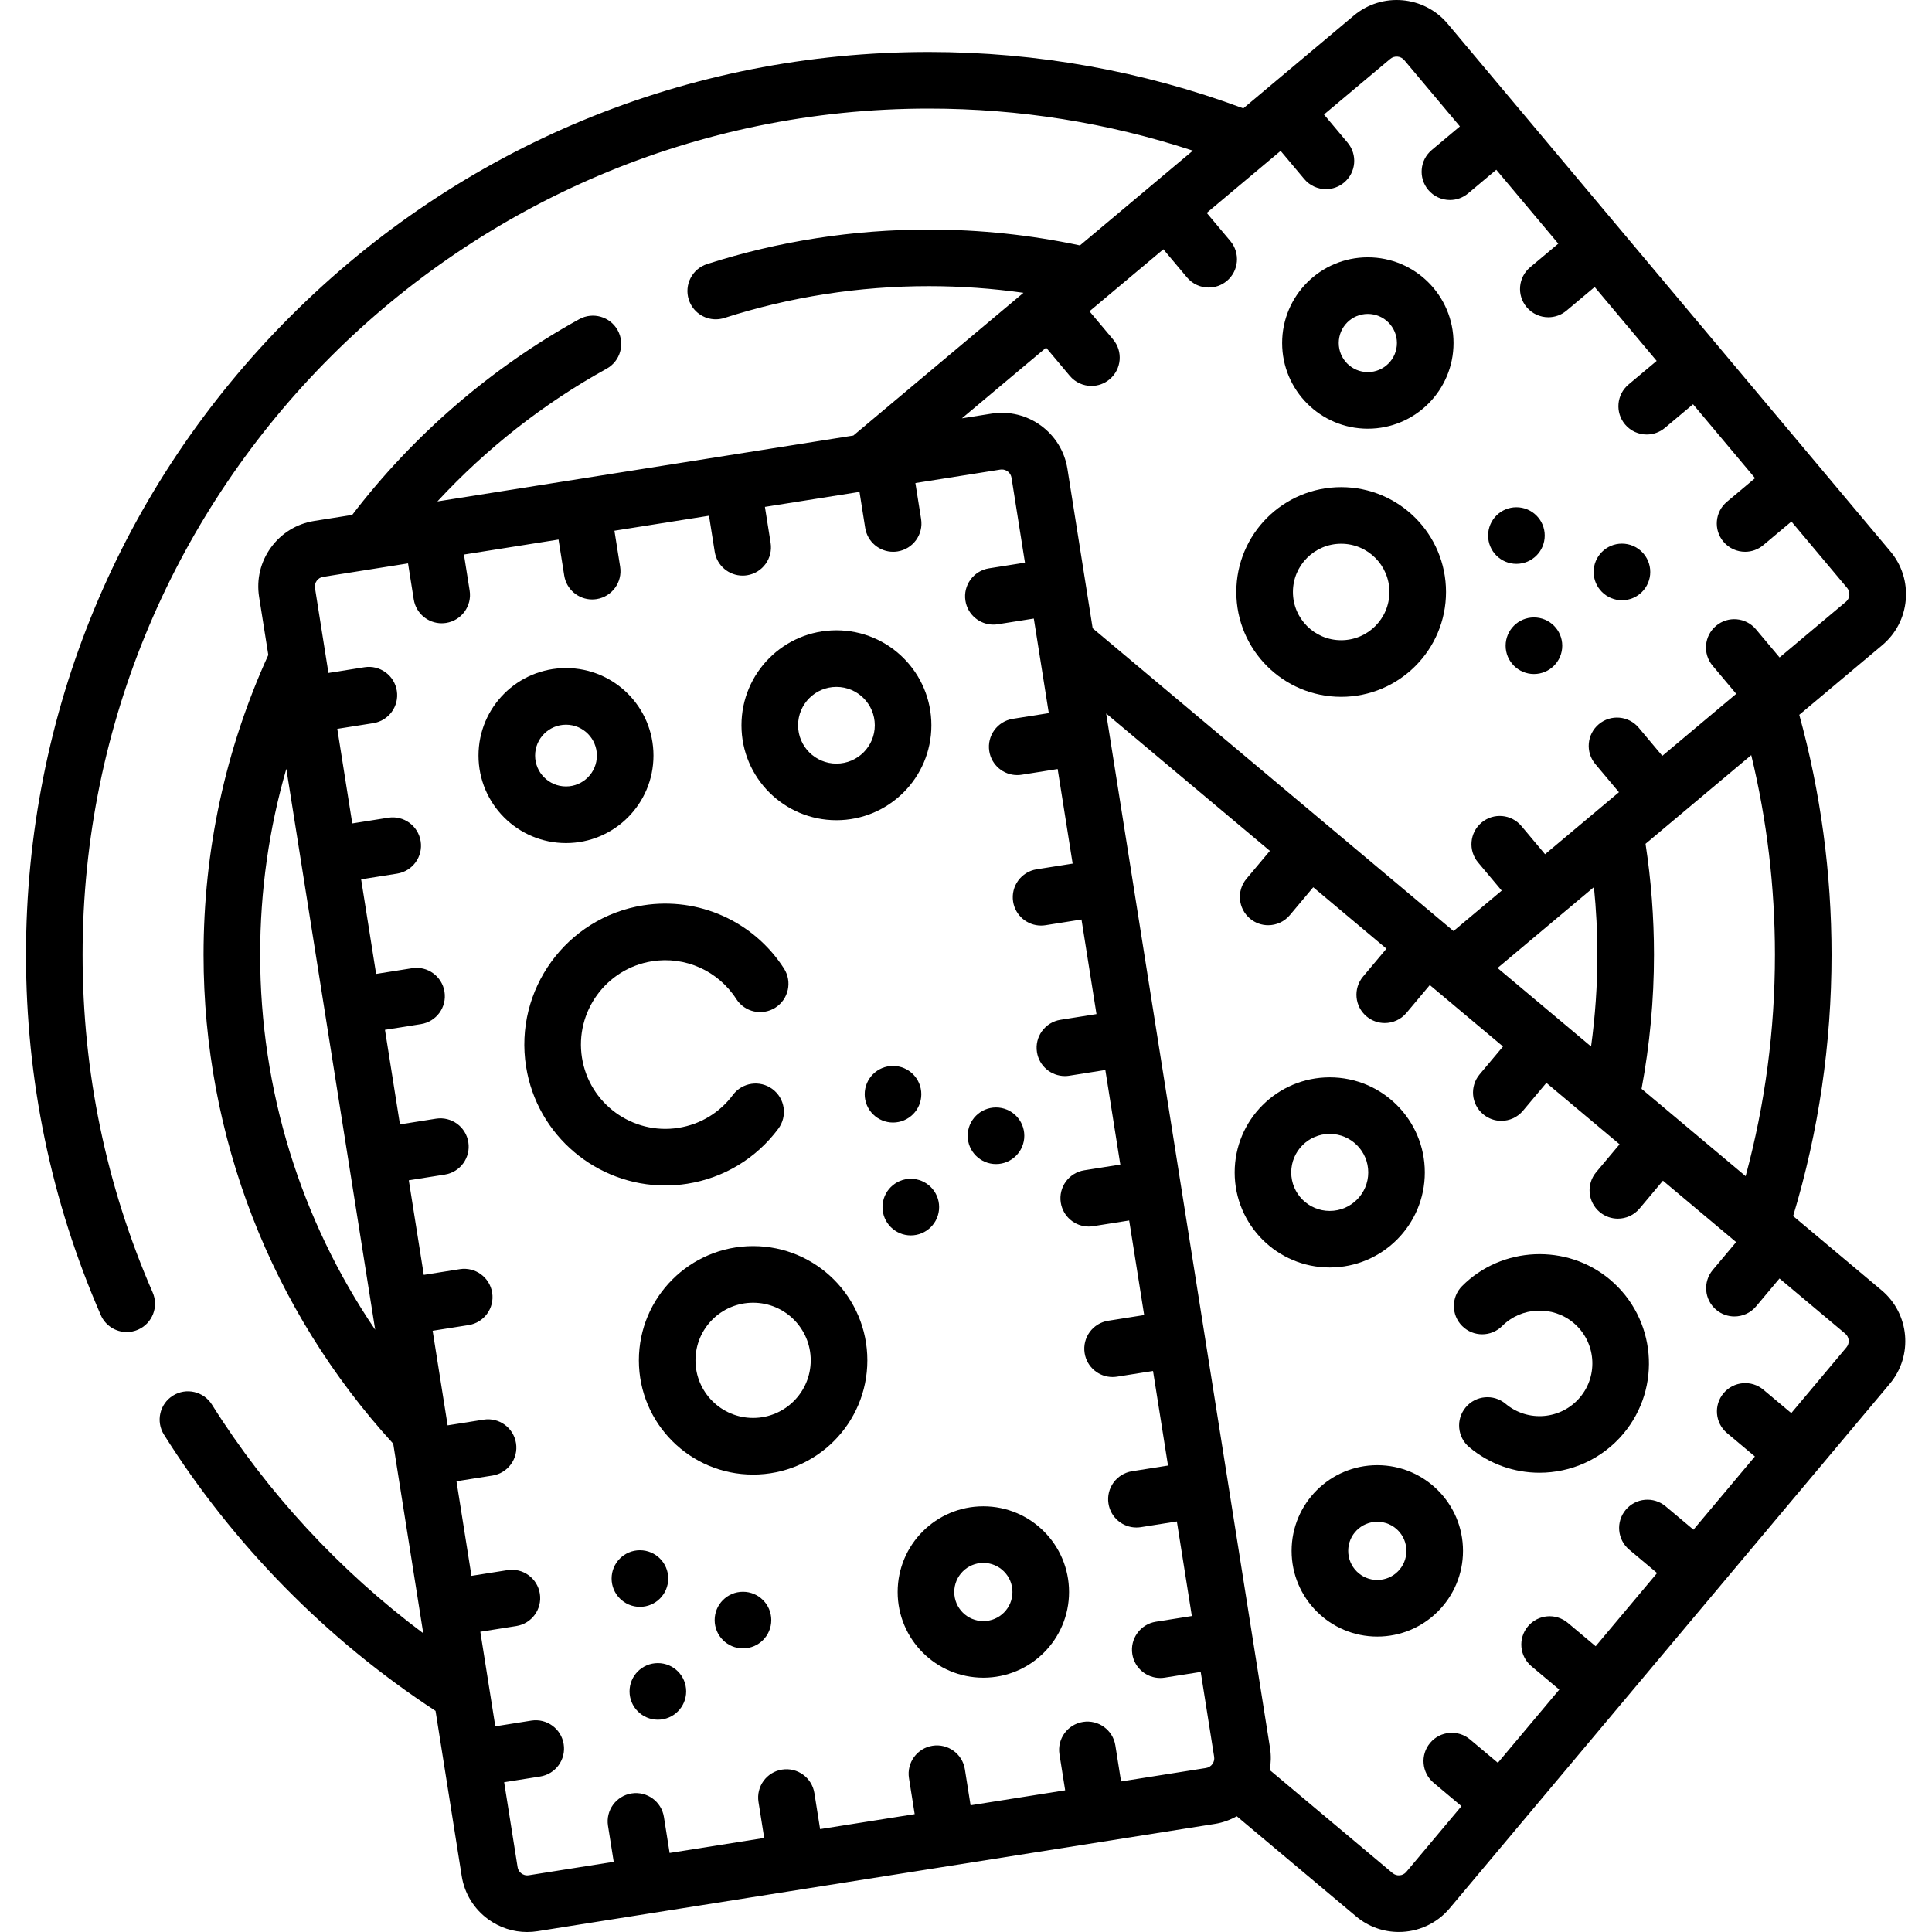<?xml version="1.0" encoding="UTF-8" standalone="no"?>
<svg id="Capa_1" enable-background="new 0 0 511.994 511.994" height="512" viewBox="0 0 511.994 511.994" width="512" xmlns="http://www.w3.org/2000/svg"><g><path d="m505.038 159.007c.411-4.694-1.031-9.268-4.061-12.877-11.798-14.061-103.426-123.26-117.335-139.836-6.255-7.452-17.403-8.426-24.854-2.174-4.417 3.707-25.643 21.517-29.305 24.59-26.632-9.905-54.651-14.936-83.353-14.936-63.903 0-123.982 24.886-169.17 70.072-45.187 45.187-70.073 105.266-70.073 169.17 0 33.181 6.667 65.306 19.815 95.483 1.229 2.822 3.986 4.506 6.88 4.506 1 0 2.017-.201 2.992-.626 3.797-1.654 5.534-6.074 3.88-9.872-12.32-28.275-18.567-58.384-18.567-89.491 0-123.647 100.595-224.242 224.242-224.242 24.001 0 47.487 3.755 69.99 11.149-7.078 5.939-23.019 19.315-29.926 25.111-13.104-2.778-26.561-4.203-40.065-4.203-20.056 0-39.819 3.077-58.742 9.146-3.944 1.265-6.116 5.488-4.852 9.432 1.021 3.183 3.968 5.211 7.14 5.211.759 0 1.531-.116 2.292-.36 17.441-5.593 35.664-8.429 54.162-8.429 8.414 0 16.808.593 25.093 1.766l-45.077 37.824c-21.94 3.475-87.661 13.884-110.233 17.459 12.962-14.013 28.208-25.997 44.836-35.16 3.628-1.999 4.948-6.561 2.949-10.188s-6.56-4.948-10.188-2.949c-23.257 12.815-44.007 30.725-60.174 51.873l-10.046 1.591c-4.642.735-8.72 3.234-11.481 7.036-2.763 3.802-3.879 8.452-3.144 13.094l2.437 15.386c-11.377 25.017-17.159 51.739-17.159 79.454 0 48.142 17.845 94.089 50.266 129.577 1.22 7.705 6.872 43.386 7.957 50.235-22.143-16.555-41.321-37.252-56.01-60.612-2.204-3.507-6.834-4.561-10.341-2.357-3.507 2.205-4.562 6.835-2.356 10.341 18.312 29.123 43.162 54.368 71.966 73.202 1.449 9.151 5.482 34.615 6.929 43.746.734 4.642 3.233 8.719 7.035 11.482 3.039 2.208 6.619 3.364 10.304 3.364.926 0 1.858-.073 2.79-.221 53.208-8.427 126.295-20.003 179.456-28.423 2.105-.333 4.052-1.047 5.812-2.032l31.652 26.56c3.287 2.759 7.297 4.105 11.286 4.105 5.021 0 10.01-2.134 13.482-6.272 28.91-34.454 87.328-104.073 116.641-139.006 6.231-7.426 5.26-18.537-2.166-24.769l-23.45-19.677c6.754-22.372 10.176-45.643 10.176-69.243 0-21.597-2.877-42.963-8.55-63.588l21.98-18.444c3.613-3.03 5.828-7.284 6.238-11.978zm-436.094 94.009c0-16.892 2.337-33.378 6.939-49.274l23.545 148.656c-19.793-29.156-30.484-63.61-30.484-99.382zm250.649 215.519-22.502 3.564-1.511-9.541c-.647-4.091-4.494-6.884-8.58-6.234-4.092.648-6.883 4.49-6.234 8.581l1.511 9.541-25.065 3.97-1.511-9.54c-.646-4.09-4.484-6.881-8.58-6.235-4.091.648-6.883 4.489-6.234 8.581l1.511 9.541-25.065 3.97-1.511-9.541c-.647-4.091-4.493-6.884-8.58-6.234-4.092.648-6.883 4.49-6.234 8.581l1.511 9.541-25.064 3.97-1.511-9.541c-.647-4.091-4.493-6.881-8.58-6.234-4.092.648-6.883 4.49-6.234 8.581l1.511 9.541-22.502 3.564c-.927.146-1.606-.227-1.93-.463-.325-.236-.892-.77-1.038-1.693l-3.564-22.501 9.542-1.511c4.091-.648 6.882-4.49 6.233-8.581-.647-4.091-4.484-6.881-8.581-6.234l-9.54 1.511-3.97-25.064 9.541-1.511c4.092-.648 6.883-4.49 6.234-8.581-.647-4.091-4.481-6.882-8.58-6.235l-9.542 1.511-3.97-25.064 9.541-1.511c4.092-.648 6.883-4.49 6.234-8.581-.648-4.091-4.491-6.882-8.58-6.234l-9.542 1.511-3.97-25.064 9.541-1.511c4.092-.648 6.883-4.49 6.234-8.581-.647-4.091-4.495-6.883-8.58-6.234l-9.542 1.511-3.97-25.064 9.542-1.511c4.091-.648 6.882-4.49 6.233-8.581-.647-4.091-4.484-6.884-8.581-6.234l-9.541 1.511-3.97-25.063 9.542-1.511c4.091-.648 6.882-4.49 6.233-8.581-.647-4.091-4.487-6.885-8.581-6.234l-9.541 1.511-3.97-25.064 9.541-1.511c4.092-.648 6.883-4.49 6.234-8.581-.647-4.091-4.481-6.884-8.58-6.234l-9.542 1.511-3.97-25.064 9.542-1.511c4.092-.648 6.883-4.49 6.234-8.581-.647-4.091-4.491-6.884-8.58-6.234l-9.542 1.511-3.564-22.502c-.224-1.413.744-2.744 2.156-2.968l22.503-3.564 1.511 9.541c.584 3.694 3.772 6.328 7.398 6.328.39 0 .784-.03 1.182-.093 4.091-.648 6.883-4.489 6.234-8.581l-1.511-9.541 25.065-3.97 1.511 9.542c.585 3.694 3.773 6.328 7.398 6.328.39 0 .785-.03 1.182-.093 4.092-.648 6.883-4.49 6.234-8.581l-1.511-9.541 25.064-3.97 1.511 9.541c.585 3.694 3.773 6.328 7.398 6.328.39 0 .785-.03 1.182-.093 4.092-.648 6.883-4.49 6.234-8.581l-1.511-9.541 25.064-3.97 1.511 9.541c.585 3.694 3.773 6.328 7.398 6.328.39 0 .785-.03 1.183-.093 4.091-.648 6.882-4.49 6.233-8.581l-1.511-9.541 22.501-3.564c.137-.021.273-.032.407-.032 1.253 0 2.359.913 2.562 2.188l3.564 22.501-9.542 1.511c-4.091.648-6.882 4.49-6.233 8.581.585 3.694 3.773 6.328 7.398 6.328.39 0 .785-.03 1.183-.093l9.54-1.511 3.97 25.064-9.541 1.511c-4.091.648-6.882 4.49-6.233 8.581.585 3.694 3.773 6.328 7.398 6.328.39 0 .785-.03 1.183-.093l9.54-1.511 3.97 25.063-9.541 1.511c-4.091.648-6.882 4.49-6.233 8.581.585 3.694 3.773 6.328 7.398 6.328.39 0 .785-.03 1.183-.093l9.54-1.511 3.97 25.064-9.541 1.511c-4.092.648-6.883 4.49-6.234 8.581.585 3.694 3.772 6.328 7.398 6.328.39 0 .785-.03 1.182-.093l9.542-1.511 3.97 25.064-9.541 1.511c-4.092.648-6.883 4.49-6.234 8.581.585 3.694 3.772 6.328 7.398 6.328.39 0 .785-.03 1.182-.093l9.542-1.511 3.97 25.064-9.541 1.511c-4.092.648-6.883 4.49-6.234 8.581.585 3.694 3.772 6.328 7.398 6.328.39 0 .784-.03 1.182-.093l9.542-1.511 3.97 25.064-9.542 1.511c-4.091.648-6.882 4.49-6.233 8.581.585 3.694 3.773 6.328 7.398 6.328.39 0 .785-.03 1.183-.093l9.541-1.511 3.97 25.064-9.541 1.511c-4.092.648-6.883 4.49-6.234 8.581.585 3.694 3.772 6.328 7.398 6.328.39 0 .784-.03 1.182-.093l9.542-1.511 3.564 22.502c.223 1.401-.745 2.733-2.157 2.956zm169.411-115.109c1.09.915 1.233 2.546.318 3.637l-14.619 17.423-7.383-6.195c-3.173-2.663-7.904-2.249-10.566.924-2.663 3.173-2.249 7.903.924 10.566l7.383 6.196-16.278 19.4-7.382-6.195c-3.173-2.663-7.904-2.249-10.566.924-2.663 3.173-2.249 7.903.924 10.566l7.383 6.195-16.278 19.399-7.383-6.195c-3.174-2.662-7.904-2.248-10.566.925-2.663 3.173-2.249 7.904.924 10.566l7.384 6.195-16.278 19.399-7.383-6.195c-3.174-2.662-7.904-2.249-10.566.925-2.663 3.173-2.249 7.904.924 10.566l7.383 6.195-14.619 17.422c-.914 1.09-2.545 1.235-3.637.319l-32.557-27.319c.339-1.885.392-3.852.076-5.848-12.115-76.488-31.572-199.335-43.42-274.141l43.386 36.405-6.195 7.383c-2.663 3.173-2.249 7.903.924 10.566 1.405 1.179 3.116 1.755 4.817 1.755 2.141 0 4.266-.911 5.749-2.679l6.196-7.383 19.4 16.278-6.195 7.383c-2.663 3.173-2.249 7.904.924 10.566 1.406 1.179 3.116 1.754 4.817 1.754 2.141 0 4.266-.911 5.749-2.679l6.195-7.383 19.4 16.279-6.195 7.383c-2.663 3.173-2.249 7.904.924 10.566 1.406 1.179 3.116 1.754 4.817 1.754 2.141 0 4.266-.911 5.749-2.679l6.195-7.383 19.4 16.278-6.195 7.383c-2.663 3.173-2.249 7.904.924 10.566 1.405 1.179 3.116 1.755 4.817 1.755 2.141 0 4.266-.911 5.749-2.679l6.196-7.384 19.4 16.279-6.195 7.383c-2.663 3.173-2.249 7.903.924 10.566 1.405 1.179 3.116 1.755 4.817 1.755 2.141 0 4.266-.911 5.749-2.679l6.196-7.384zm-92.145-96.9 16.489-13.836s.001-.001.001-.001l.002-.002 9.057-7.6c.597 5.946.907 11.939.907 17.928 0 8.145-.568 16.28-1.668 24.309l-7.949-6.67s0 0-.001 0zm39.218-32.909 28.014-23.507c4.168 17.24 6.281 34.986 6.281 52.905 0 19.947-2.615 39.635-7.765 58.679l-27.584-23.145c2.178-11.655 3.291-23.588 3.291-35.534.001-9.851-.752-19.721-2.237-29.398zm54.019-65.917c-.036.407-.205 1.181-.935 1.793l-17.56 14.735-6.261-7.461c-2.662-3.173-7.394-3.587-10.566-.924-3.173 2.663-3.587 7.393-.924 10.566l6.261 7.461-19.585 16.433-6.261-7.462c-2.663-3.173-7.393-3.587-10.566-.924s-3.587 7.393-.924 10.566l6.261 7.461-19.584 16.433-6.261-7.462c-2.663-3.173-7.393-3.587-10.566-.924-3.173 2.662-3.587 7.393-.924 10.566l6.261 7.462-12.771 10.716-33.271-27.918c-.001-.001-.001-.001-.002-.002s-.002-.001-.002-.002l-62.348-52.316c-1.328-8.382-5.365-33.87-6.692-42.249-1.518-9.581-10.548-16.145-20.129-14.625l-7.835 1.241 22.319-18.728 6.261 7.461c1.483 1.768 3.608 2.679 5.749 2.679 1.701 0 3.412-.576 4.817-1.755 3.173-2.663 3.587-7.393.924-10.566l-6.261-7.461 19.584-16.433 6.261 7.461c1.483 1.768 3.608 2.679 5.749 2.679 1.701 0 3.412-.576 4.817-1.755 3.173-2.663 3.587-7.393.924-10.566l-6.261-7.461 19.585-16.434 6.261 7.462c1.483 1.768 3.608 2.679 5.749 2.679 1.701 0 3.412-.576 4.817-1.755 3.173-2.662 3.587-7.393.924-10.566l-6.261-7.461 17.56-14.734c1.115-.937 2.785-.79 3.722.326l14.735 17.56-7.462 6.261c-3.173 2.662-3.587 7.393-.924 10.566 1.483 1.768 3.608 2.679 5.749 2.679 1.701 0 3.412-.576 4.817-1.755l7.462-6.261 16.433 19.584-7.462 6.261c-3.173 2.663-3.587 7.393-.924 10.566 1.483 1.768 3.608 2.679 5.749 2.679 1.701 0 3.412-.576 4.817-1.755l7.461-6.261 16.433 19.584-7.462 6.261c-3.173 2.662-3.587 7.393-.924 10.566 1.483 1.768 3.608 2.679 5.749 2.679 1.701 0 3.412-.576 4.817-1.755l7.461-6.261 16.433 19.584-7.462 6.261c-3.173 2.662-3.587 7.393-.924 10.566 1.483 1.768 3.608 2.679 5.749 2.679 1.701 0 3.412-.576 4.817-1.755l7.461-6.26 14.735 17.561c.614.731.645 1.523.61 1.93z"/><path d="m429.831 144.068h-.01c-4.142 0-7.495 3.358-7.495 7.5s3.363 7.5 7.505 7.5c4.143 0 7.5-3.358 7.5-7.5s-3.357-7.5-7.5-7.5z"/><path d="m409.364 141.924c0-4.142-3.357-7.5-7.5-7.5h-.01c-4.142 0-7.495 3.358-7.495 7.5s3.363 7.5 7.505 7.5c4.143 0 7.5-3.358 7.5-7.5z"/><path d="m406.508 163.624h-.01c-4.142 0-7.495 3.358-7.495 7.5s3.363 7.5 7.505 7.5c4.143 0 7.5-3.358 7.5-7.5s-3.357-7.5-7.5-7.5z"/><path d="m426.637 339.083c-11.434-9.593-28.636-8.838-39.162 1.723-2.925 2.934-2.917 7.683.017 10.606 2.934 2.925 7.683 2.917 10.606-.017 5.077-5.093 13.377-5.455 18.896-.823 5.914 4.962 6.688 13.81 1.727 19.723-4.962 5.913-13.811 6.688-19.723 1.726-3.174-2.663-7.904-2.249-10.566.924-2.663 3.173-2.249 7.903.924 10.566 5.424 4.551 12.037 6.772 18.617 6.772 8.282 0 16.511-3.521 22.238-10.346 10.279-12.249 8.675-30.576-3.574-40.854z"/><path d="m182.147 313.7c9.688-1.535 18.251-6.713 24.11-14.58 2.474-3.322 1.786-8.021-1.536-10.495-3.323-2.474-8.021-1.787-10.495 1.536-3.505 4.707-8.629 7.805-14.426 8.724-12.175 1.924-23.644-6.406-25.57-18.577-1.928-12.172 6.406-23.643 18.578-25.57 8.762-1.39 17.531 2.543 22.323 10.02 2.236 3.487 6.877 4.501 10.362 2.266 3.487-2.235 4.502-6.875 2.267-10.362-8.007-12.49-22.652-19.058-37.299-16.74-20.341 3.221-34.269 22.391-31.047 42.732 2.91 18.372 18.826 31.509 36.867 31.509 1.935 0 3.896-.151 5.866-.463z"/><path d="m174.34 440.734h-.01c-4.142 0-7.495 3.358-7.495 7.5s3.363 7.5 7.505 7.5c4.143 0 7.5-3.358 7.5-7.5s-3.357-7.5-7.5-7.5z"/><path d="m196.896 421.832h-.01c-4.142 0-7.495 3.358-7.495 7.5s3.363 7.5 7.505 7.5c4.143 0 7.5-3.358 7.5-7.5s-3.358-7.5-7.5-7.5z"/><path d="m244.156 289.98c0-4.142-3.357-7.5-7.5-7.5h-.01c-4.142 0-7.495 3.358-7.495 7.5s3.363 7.5 7.505 7.5 7.5-3.358 7.5-7.5z"/><path d="m248.876 319.89c0-4.142-3.357-7.5-7.5-7.5h-.01c-4.142 0-7.495 3.358-7.495 7.5s3.363 7.5 7.505 7.5 7.5-3.358 7.5-7.5z"/><path d="m177.086 418.325c0-4.142-3.357-7.5-7.5-7.5h-.01c-4.142 0-7.495 3.358-7.495 7.5s3.363 7.5 7.505 7.5c4.143 0 7.5-3.358 7.5-7.5z"/><path d="m263.949 308.487c4.143 0 7.5-3.358 7.5-7.5s-3.357-7.5-7.5-7.5h-.01c-4.142 0-7.495 3.358-7.495 7.5s3.363 7.5 7.505 7.5z"/><path d="m362.486 68.192c-12.55 0-22.71 10.16-22.71 22.71 0 12.54 10.16 22.71 22.71 22.71 12.54 0 22.71-10.17 22.71-22.71 0-12.55-10.17-22.71-22.71-22.71zm0 30.42c-4.26 0-7.71-3.45-7.71-7.71s3.45-7.71 7.71-7.71 7.71 3.45 7.71 7.71-3.45 7.71-7.71 7.71z"/><path d="m355.42 129.094c-15.354 0-27.785 12.43-27.785 27.785 0 15.342 12.43 27.785 27.785 27.785 15.342 0 27.785-12.443 27.785-27.785-.001-15.355-12.443-27.785-27.785-27.785zm0 40.568c-7.063 0-12.784-5.721-12.784-12.784s5.72-12.784 12.784-12.784 12.784 5.721 12.784 12.784c-.001 7.064-5.721 12.784-12.784 12.784z"/><path d="m260.595 399.182c-12.55 0-22.71 10.16-22.71 22.71 0 12.54 10.16 22.71 22.71 22.71 12.54 0 22.71-10.17 22.71-22.71 0-12.55-10.17-22.71-22.71-22.71zm0 30.42c-4.26 0-7.71-3.45-7.71-7.71s3.45-7.71 7.71-7.71 7.71 3.45 7.71 7.71-3.45 7.71-7.71 7.71z"/><path d="m364.996 388.282c-12.55 0-22.71 10.16-22.71 22.71 0 12.54 10.16 22.71 22.71 22.71 12.54 0 22.71-10.17 22.71-22.71 0-12.55-10.17-22.71-22.71-22.71zm0 30.42c-4.26 0-7.71-3.45-7.71-7.71s3.45-7.71 7.71-7.71 7.71 3.45 7.71 7.71-3.45 7.71-7.71 7.71z"/><path d="m377.587 310.702c0-13.92-11.28-25.2-25.2-25.2-13.91 0-25.19 11.28-25.19 25.2 0 13.91 11.28 25.19 25.19 25.19 13.92 0 25.2-11.28 25.2-25.19zm-35.401 0c0-5.64 4.57-10.21 10.2-10.21 5.64 0 10.21 4.57 10.21 10.21 0 5.63-4.57 10.2-10.21 10.2-5.63 0-10.2-4.57-10.2-10.2z"/><path d="m221.656 217.362c13.9 0 25.17-11.27 25.17-25.16 0-13.9-11.27-25.17-25.17-25.17s-25.16 11.27-25.16 25.17c0 13.89 11.26 25.16 25.16 25.16zm0-35.33c5.62 0 10.17 4.55 10.17 10.17 0 5.61-4.55 10.16-10.17 10.16-5.61 0-10.16-4.55-10.16-10.16 0-5.62 4.551-10.17 10.16-10.17z"/><path d="m173.176 200.232c0-12.81-10.38-23.19-23.18-23.19-12.81 0-23.19 10.38-23.19 23.19 0 12.8 10.38 23.19 23.19 23.19 12.801 0 23.18-10.39 23.18-23.19zm-31.369 0c0-4.52 3.67-8.18 8.19-8.18s8.18 3.66 8.18 8.18-3.66 8.18-8.18 8.18-8.19-3.66-8.19-8.18z"/><path d="m199.577 330.222c-16.72 0-30.27 13.56-30.27 30.28s13.55 30.27 30.27 30.27 30.28-13.55 30.28-30.27-13.56-30.28-30.28-30.28zm0 45.54c-8.43 0-15.27-6.83-15.27-15.26 0-8.44 6.84-15.27 15.27-15.27s15.27 6.83 15.27 15.27c-.001 8.43-6.841 15.26-15.27 15.26z"/></g></svg>